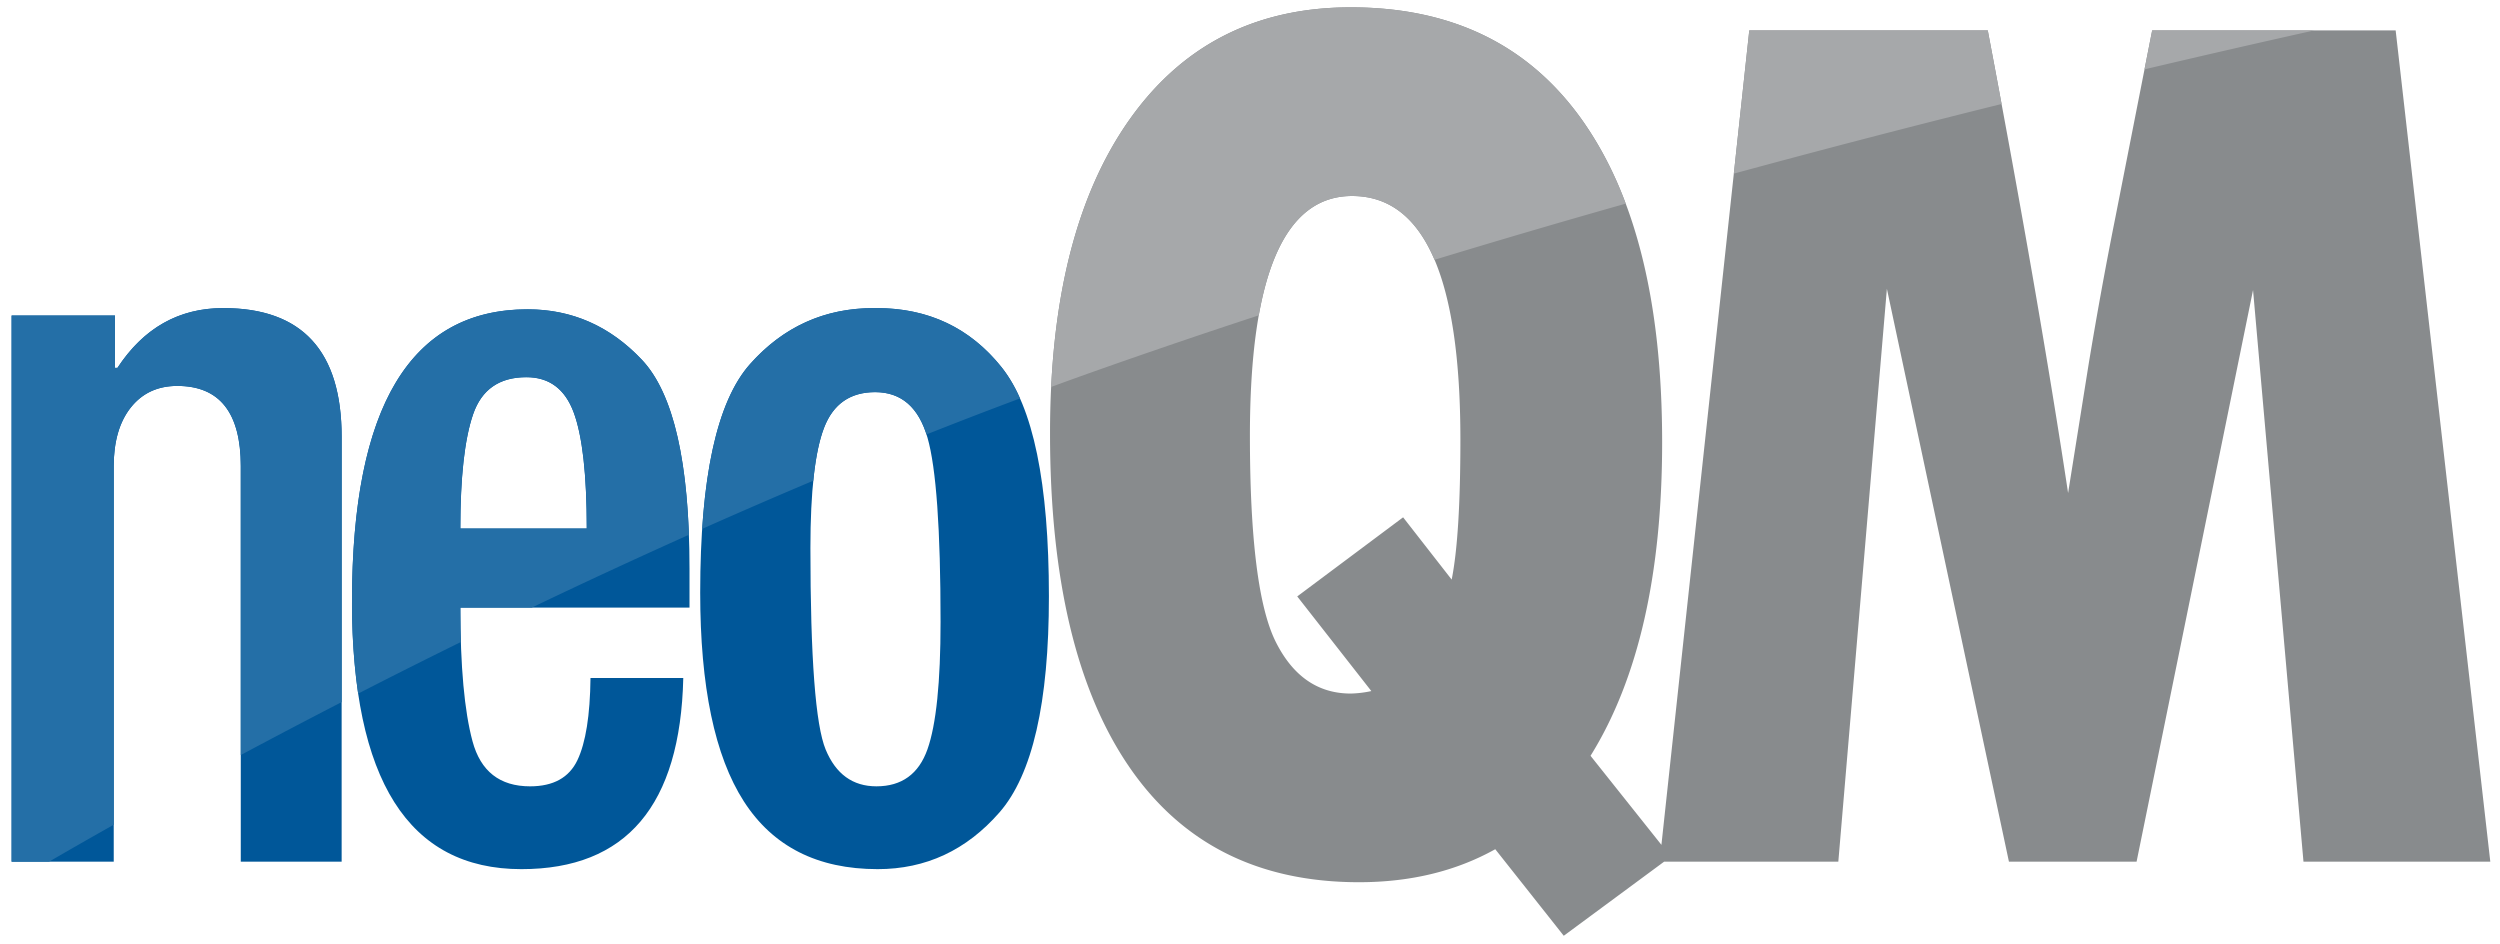 <svg xmlns="http://www.w3.org/2000/svg" viewBox="0 0 805 304" width="805" height="304">
  <path fill="#005799" fill-rule="evenodd" d="M3.74 101.612v175.846h32.884V150.135q0-12.03 5.514-18.948t14.938-6.918q20.452 0 20.452 25.866v127.323h32.482V140.711q0-41.505-38.1-41.505-21.457 0-34.086 19.249h-.8v-16.843H3.74Zm218.281 81.406q0-50.927-15.339-67.17t-36.794-16.241q-56.542 0-56.543 94.038 0 86.22 54.538 86.219 50.725 0 52.132-61.556H190.14q-.2 18.045-4.211 26.467T170.69 253.2q-14.638 0-18.547-14.537t-3.91-43.009h73.788v-12.636Zm-73.788-12.832q0-24.859 4.111-36.794t17.143-11.93q11.025 0 15.239 11.329t4.211 37.4h-40.7Zm133.173-70.98q-23.863 0-39.9 18.046t-16.041 73.586q0 45.317 14.035 67.17t43.11 21.856q23.257 0 39.2-18.246t15.94-69.577q0-54.738-15.238-73.787t-40.3-19.048h-.8Zm17.243 142.06q-4.211 11.931-16.441 11.93-11.43 0-16.341-11.83t-4.913-64.966q0-27.267 4.411-38.7t16.442-11.429q12.631 0 16.842 14.638t4.211 59.35q0 29.079-4.211 41.007Z"/>
  <path fill="#246fa7" fill-rule="evenodd" d="M115.326 223.341a202.868 202.868 0 0 1-1.981-29.7q0-94.035 56.543-94.038 21.453 0 36.794 16.241Q220.326 130.3 221.83 172.2a2175.578 2175.578 0 0 0-50.6 23.447h-23c0 3.893.058 7.58.168 11.082q-17.31 8.526-33.072 16.612Zm73.611-53.155q0-26.062-4.211-37.4t-15.239-11.329q-13.037 0-17.143 11.93t-4.111 36.794h40.7Zm52.568-52.934q16.038-18.046 39.9-18.046h.8q25.062 0 40.3 19.048a45.536 45.536 0 0 1 5.935 10.039q-15.19 5.676-30.117 11.6-4.351-13.6-16.521-13.62-12.032 0-16.442 11.429-2.4 6.206-3.486 17.092-18.234 7.689-35.774 15.506 2.545-38.571 15.405-53.048Zm-204.48 1.2h.8q12.634-19.246 34.088-19.246 38.094 0 38.1 41.505v85.361a2394.021 2394.021 0 0 0-32.483 17.054v-92.991q0-25.866-20.452-25.866-9.427 0-14.938 6.918t-5.514 18.948v115.42a1793.693 1793.693 0 0 0-20.833 11.9H3.74V101.612h33.285v16.843Z"/>
  <path fill="#888b8d" fill-rule="evenodd" d="M741.719 277.458 725.478 93.391l-37.5 184.067h-41.1L607.579 92.99l-15.64 184.468h-56.095l-32.315 23.86-22.056-27.87q-19.052 10.625-43.911 10.626-48.526 0-73.988-37.194t-25.465-107.372q0-64.763 25.565-100.956T434.955 2.36q48.723 0 74.488 36.292t25.766 103.663q0 63.964-23.058 101.056l22.827 28.668 28.289-262.26h76.794Q656.5 96.4 665.927 158.757l6.617-41.505q4.01-24.26 8.622-47.321L693 9.779h78.4l30.477 267.679h-60.158ZM435.356 63.114q-32.888 0-32.884 77.2 0 49.729 8.322 66.368t24.161 16.643a34.975 34.975 0 0 0 6.616-.8l-23.86-30.477 34.089-25.471 15.64 20.051q2.805-14.032 2.807-45.115-.003-78.396-34.891-78.399Z"/>
  <path fill="#a6a8aa" fill-rule="evenodd" d="M690.527 22.336 693 9.779h52.257a4218.306 4218.306 0 0 0-54.73 12.557Zm-46.015 11.148a3958.725 3958.725 0 0 0-86.221 22.423l4.976-46.128h76.794q2.295 12.092 4.451 23.705ZM338.471 124.59q2.667-54.121 25.2-86.038 25.568-36.19 71.284-36.192 48.723 0 74.488 36.292a117.359 117.359 0 0 1 14.035 26.923 3249.744 3249.744 0 0 0-61.564 18.079q-8.714-20.522-26.558-20.54-23.2 0-30.021 38.422A2396.849 2396.849 0 0 0 354 119q-7.789 2.753-15.529 5.59Z"/>
</svg>
